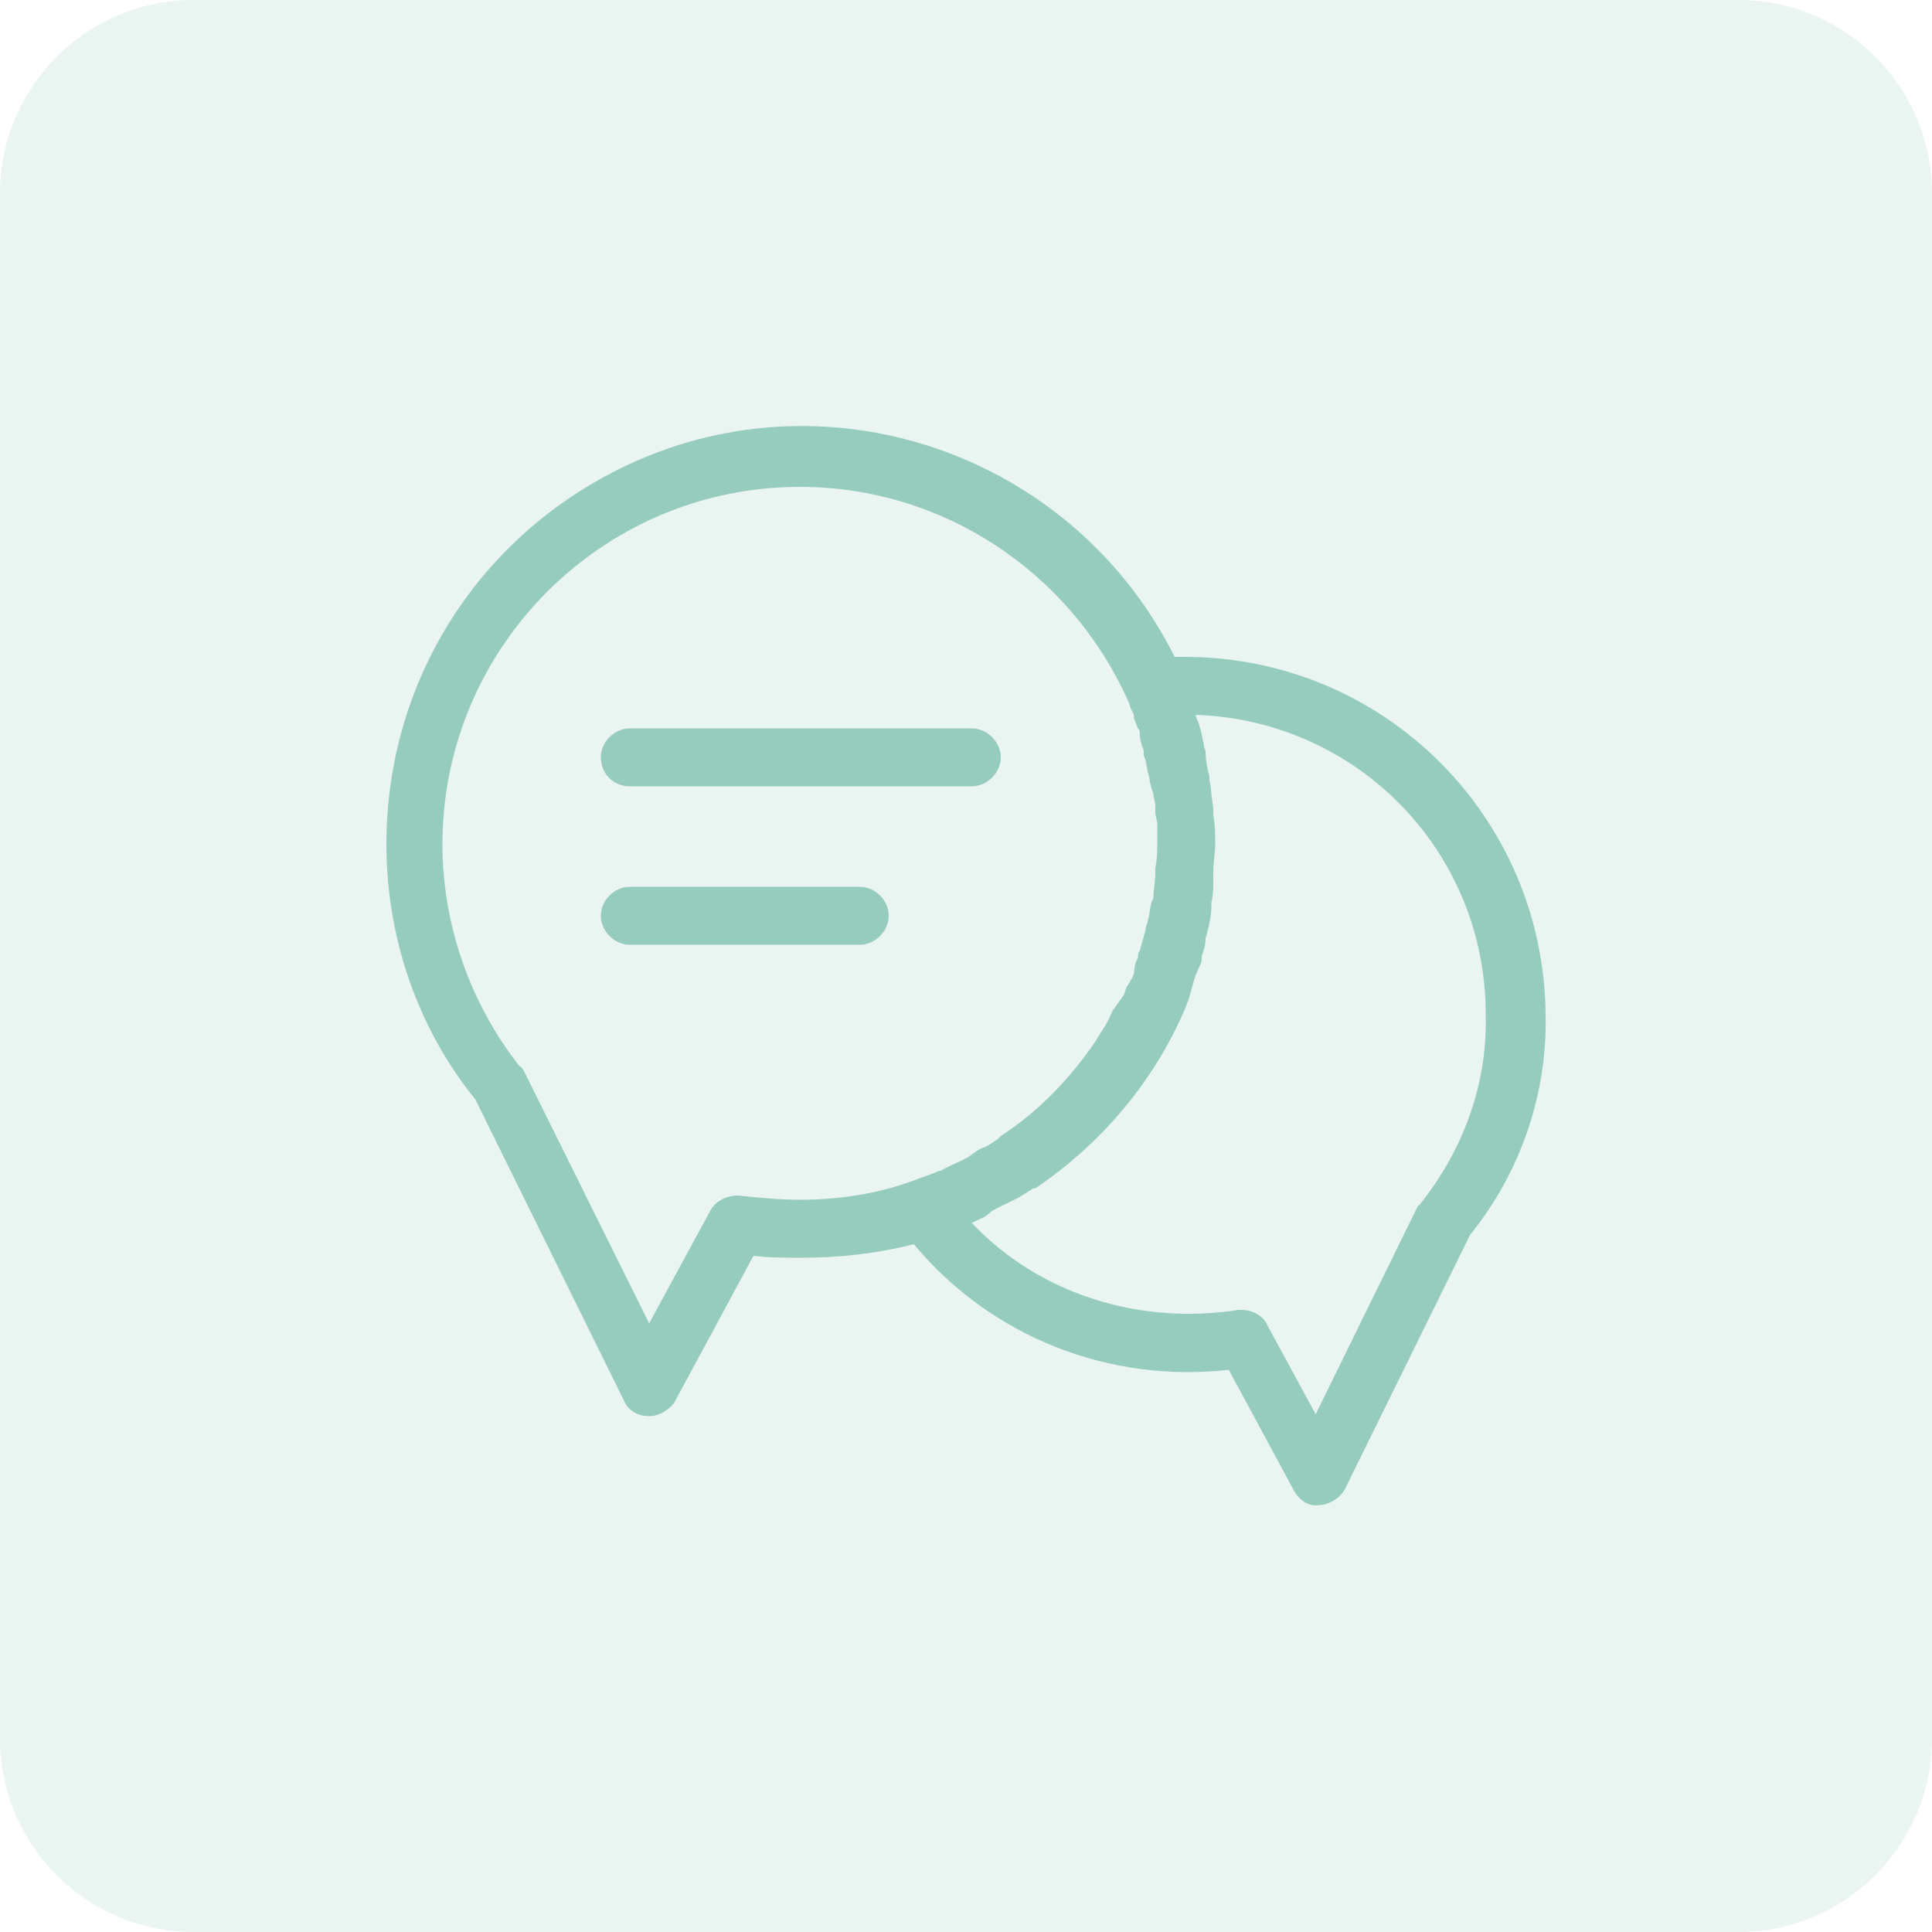 <?xml version="1.0" encoding="utf-8"?>
<!-- Generator: Adobe Illustrator 25.0.1, SVG Export Plug-In . SVG Version: 6.00 Build 0)  -->
<svg version="1.1" id="Capa_1" xmlns="http://www.w3.org/2000/svg" xmlns:xlink="http://www.w3.org/1999/xlink" x="0px" y="0px"
	 viewBox="0 0 100 100" style="enable-background:new 0 0 100 100;" xml:space="preserve">
<style type="text/css">
	.st0{opacity:0.2;fill:#96CCBD;}
	.st1{fill:#96CCBD;}
</style>
<path class="st0" d="M90,100H10c-5.5,0-10-4.5-10-10V10C0,4.5,4.5,0,10,0h80c5.5,0,10,4.5,10,10v80C100,95.5,95.5,100,90,100z"/>
<g>
	<path class="st1" d="M32.6,40.7h17.7c0.8,0,1.5-0.7,1.5-1.5s-0.7-1.5-1.5-1.5H32.6c-0.8,0-1.5,0.7-1.5,1.5
		C31.1,40,31.7,40.7,32.6,40.7z"/>
	<path class="st1" d="M44.5,45.9H32.6c-0.8,0-1.5,0.7-1.5,1.5c0,0.8,0.7,1.5,1.5,1.5h11.9c0.8,0,1.5-0.7,1.5-1.5
		S45.3,45.9,44.5,45.9z"/>
	<path class="st1" d="M61.5,34c-0.2,0-0.5,0-0.7,0C55.5,23.4,42.6,19,32,24.3c-7.4,3.7-12,11.1-12,19.4c0,4.8,1.6,9.5,4.6,13.2
		l7.7,15.6c0.2,0.5,0.7,0.8,1.3,0.8l0,0c0.5,0,1-0.3,1.3-0.7l4.1-7.6c0.8,0.1,1.7,0.1,2.5,0.1c1.9,0,3.8-0.2,5.8-0.7
		c4,4.8,10.1,7.2,16.3,6.5l3.4,6.3c0.3,0.5,0.8,0.8,1.3,0.7l0,0c0.5,0,1.1-0.4,1.3-0.8l6.5-13.2c2.6-3.2,4-7.3,3.9-11.4
		C79.9,42.3,71.7,34.1,61.5,34z M38.4,61.9c-0.6-0.1-1.3,0.2-1.6,0.7l-3.2,5.9l-6.5-13.1c-0.1-0.1-0.1-0.2-0.2-0.2
		c-2.6-3.3-4-7.4-4-11.5c0-10.2,8.3-18.5,18.5-18.5c7.4,0,14,4.4,17,11.1c0.1,0.2,0.1,0.4,0.2,0.5c0.1,0.2,0.1,0.2,0.1,0.4l0.2,0.5
		c0.1,0.1,0.1,0.2,0.1,0.4s0.1,0.4,0.1,0.5c0.1,0.2,0.1,0.2,0.1,0.4s0.1,0.3,0.1,0.4l0.1,0.5l0.1,0.4c0,0.2,0.1,0.4,0.1,0.5l0.1,0.3
		c0,0.2,0.1,0.4,0.1,0.6s0,0.2,0,0.4c0,0.1,0.1,0.4,0.1,0.5c0,0.3,0,0.7,0,1c0,0.4,0,0.9-0.1,1.3v0.3c0,0.4-0.1,0.8-0.1,1.3
		l-0.1,0.2c-0.1,0.4-0.1,0.7-0.2,1c0,0.1-0.1,0.2-0.1,0.4c-0.1,0.4-0.2,0.7-0.3,1.1c-0.1,0.1-0.1,0.3-0.1,0.4
		c-0.1,0.1-0.2,0.5-0.2,0.7s-0.2,0.5-0.4,0.8c-0.1,0.3-0.1,0.4-0.2,0.5l-0.5,0.7l-0.1,0.2c-0.2,0.5-0.5,0.9-0.8,1.4l0,0
		c-1.3,1.9-2.9,3.6-4.9,4.9l-0.2,0.2c-0.2,0.1-0.4,0.3-0.7,0.4s-0.5,0.3-0.8,0.5l-0.4,0.2c-0.4,0.2-0.7,0.3-1,0.5h-0.1
		c-0.4,0.2-0.8,0.3-1.3,0.5c-1.9,0.7-3.9,1-5.9,1C40.4,62.1,39.4,62,38.4,61.9z M73.6,62.2c-0.1,0.1-0.1,0.2-0.2,0.2l-5.3,10.8
		l-2.5-4.6c-0.2-0.5-0.8-0.8-1.3-0.8c-0.1,0-0.2,0-0.2,0C59,68.6,53.8,67,50.3,63.3l0.2-0.1c0.2-0.1,0.5-0.2,0.7-0.4
		s0.7-0.4,1.1-0.6l0.4-0.2l0.8-0.5h0.1c3.4-2.3,6.1-5.5,7.7-9.2c0.1-0.2,0.1-0.3,0.2-0.5l0.2-0.7c0.1-0.4,0.2-0.7,0.4-1.1
		c0.1-0.2,0.1-0.3,0.1-0.5c0.1-0.3,0.2-0.6,0.2-0.9c0-0.1,0.1-0.3,0.1-0.4c0.1-0.4,0.2-0.8,0.2-1.3c0-0.1,0-0.2,0-0.2
		c0.1-0.4,0.1-0.8,0.1-1.2c0-0.1,0-0.2,0-0.4c0-0.5,0.1-1,0.1-1.4s0-1-0.1-1.5v-0.4c-0.1-0.5-0.1-1-0.2-1.4v-0.2
		c-0.1-0.4-0.2-0.8-0.2-1.3c0-0.1-0.1-0.2-0.1-0.4c-0.1-0.5-0.2-1-0.4-1.4V37c8.4,0.3,15,7.1,15,15.5C77,56,75.8,59.4,73.6,62.2z"/>
</g>
</svg>

